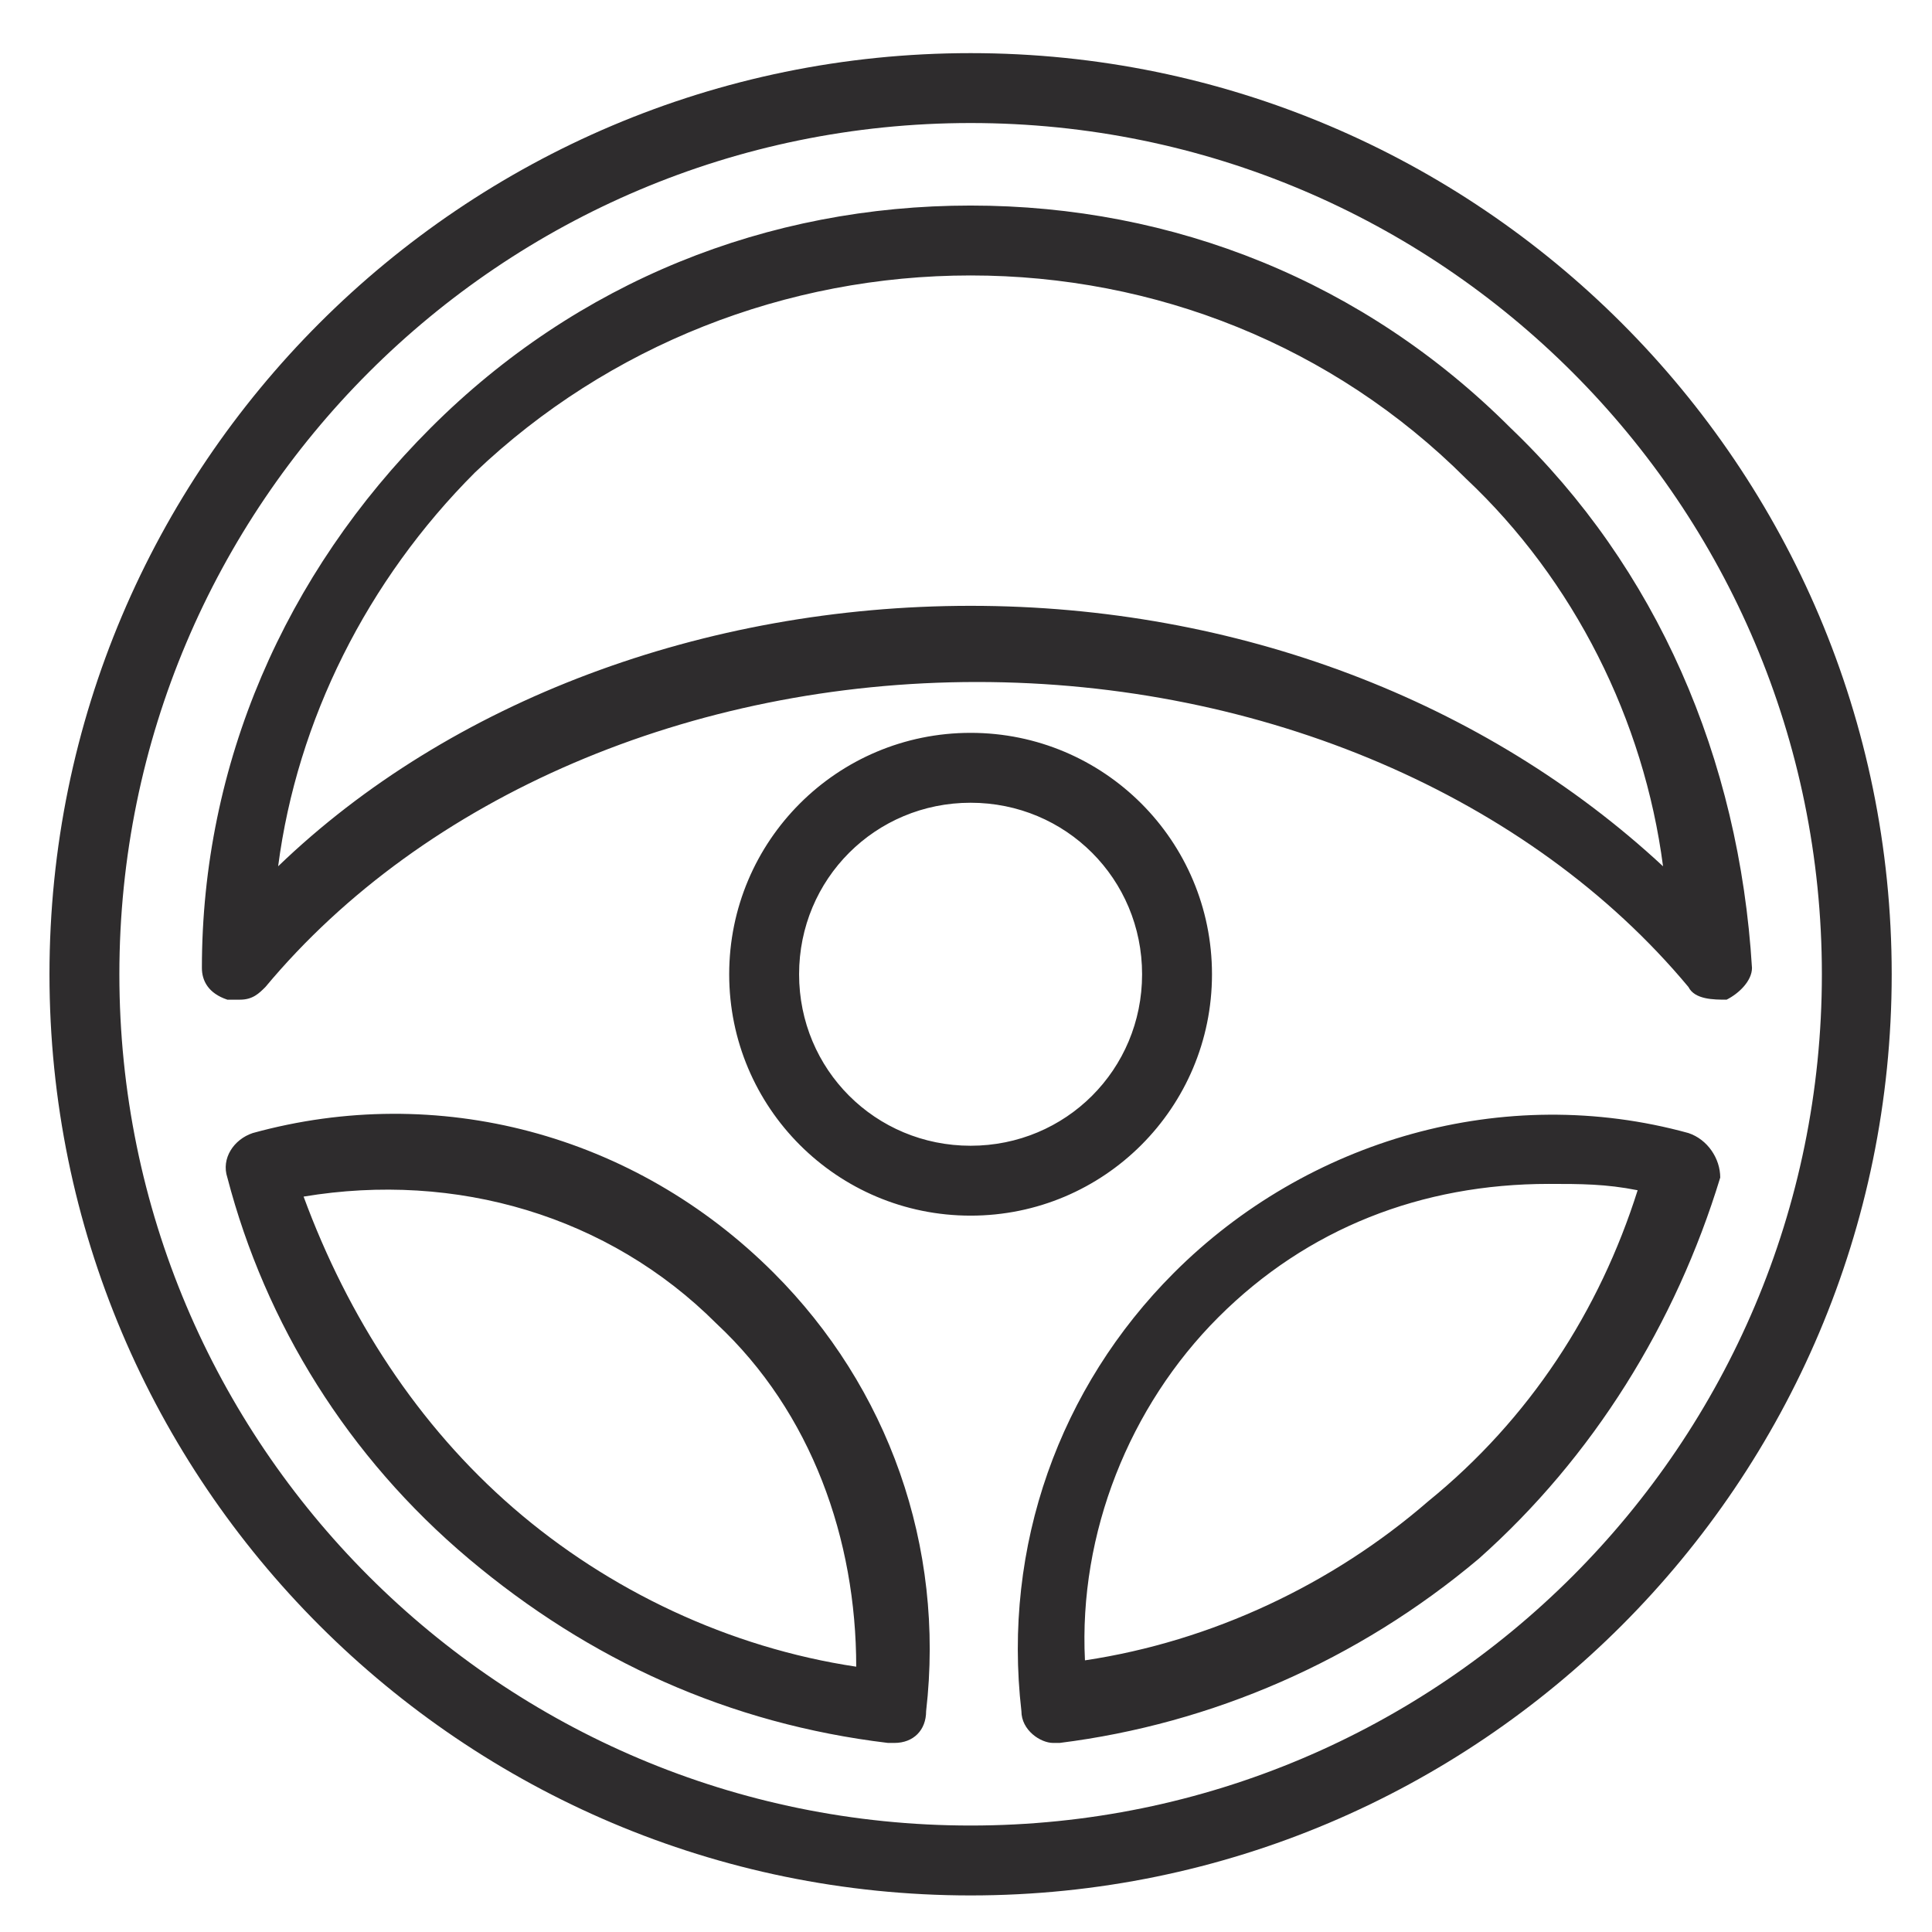 <svg width="28" height="28" viewBox="0 0 28 28" fill="none" xmlns="http://www.w3.org/2000/svg">
<path d="M24.47 16.421C21.8 15.685 18.946 16.513 17.013 18.447C15.356 20.104 14.527 22.406 14.803 24.799C14.803 25.076 15.079 25.26 15.264 25.26C15.264 25.26 15.264 25.26 15.356 25.26C17.565 24.984 19.683 24.063 21.432 22.59C23.089 21.117 24.286 19.183 24.931 17.066C24.931 16.79 24.747 16.513 24.47 16.421ZM23.734 17.25C23.181 18.999 22.169 20.564 20.695 21.761C19.314 22.958 17.565 23.787 15.724 24.063C15.632 22.222 16.368 20.38 17.657 19.091C18.946 17.802 20.604 17.158 22.445 17.158C22.905 17.158 23.273 17.158 23.734 17.25ZM3.663 16.421C3.387 16.513 3.203 16.79 3.295 17.066C3.847 19.183 5.044 21.117 6.793 22.59C8.543 24.063 10.568 24.984 12.87 25.26C12.87 25.26 12.87 25.26 12.962 25.26C13.238 25.26 13.422 25.076 13.422 24.799C13.698 22.406 12.87 20.104 11.213 18.447C9.187 16.421 6.333 15.685 3.663 16.421ZM12.409 24.155C10.568 23.879 8.819 23.05 7.438 21.853C6.057 20.656 5.044 19.091 4.4 17.342C6.609 16.974 8.819 17.618 10.384 19.183C11.765 20.472 12.409 22.314 12.409 24.155ZM21.892 6.202C19.775 4.084 17.013 2.979 14.067 2.979C11.12 2.979 8.358 4.084 6.241 6.202C4.123 8.319 2.926 11.081 2.926 14.028C2.926 14.212 3.018 14.396 3.295 14.488C3.387 14.488 3.387 14.488 3.479 14.488C3.663 14.488 3.755 14.396 3.847 14.304C6.149 11.542 10.016 9.884 14.159 9.884C18.302 9.884 22.169 11.542 24.47 14.304C24.562 14.488 24.839 14.488 25.023 14.488C25.207 14.396 25.391 14.212 25.391 14.028C25.207 10.989 24.01 8.227 21.892 6.202ZM24.102 12.555C21.524 10.161 17.933 8.78 14.067 8.78C10.2 8.78 6.517 10.161 4.031 12.555C4.307 10.437 5.32 8.411 6.885 6.846C8.819 5.005 11.397 3.992 14.067 3.992C16.737 3.992 19.314 5.005 21.248 6.938C22.813 8.411 23.826 10.437 24.102 12.555ZM17.565 14.12C17.565 12.186 16 10.621 14.067 10.621C12.133 10.621 10.568 12.186 10.568 14.12C10.568 16.053 12.133 17.618 14.067 17.618C16 17.618 17.565 16.053 17.565 14.12ZM16.552 14.12C16.552 15.501 15.448 16.605 14.067 16.605C12.686 16.605 11.581 15.501 11.581 14.12C11.581 12.739 12.686 11.634 14.067 11.634C15.448 11.634 16.552 12.739 16.552 14.12ZM14.067 0.77C6.701 0.77 0.717 6.754 0.717 14.12C0.717 21.485 6.701 27.47 14.067 27.47C21.432 27.47 27.416 21.485 27.416 14.12C27.416 6.754 21.432 0.77 14.067 0.77ZM14.067 26.457C7.254 26.457 1.73 20.933 1.73 14.12C1.73 7.307 7.254 1.783 14.067 1.783C20.88 1.783 26.404 7.307 26.404 14.12C26.404 20.933 20.88 26.457 14.067 26.457Z" fill="#2E2C2D"/>
</svg>
